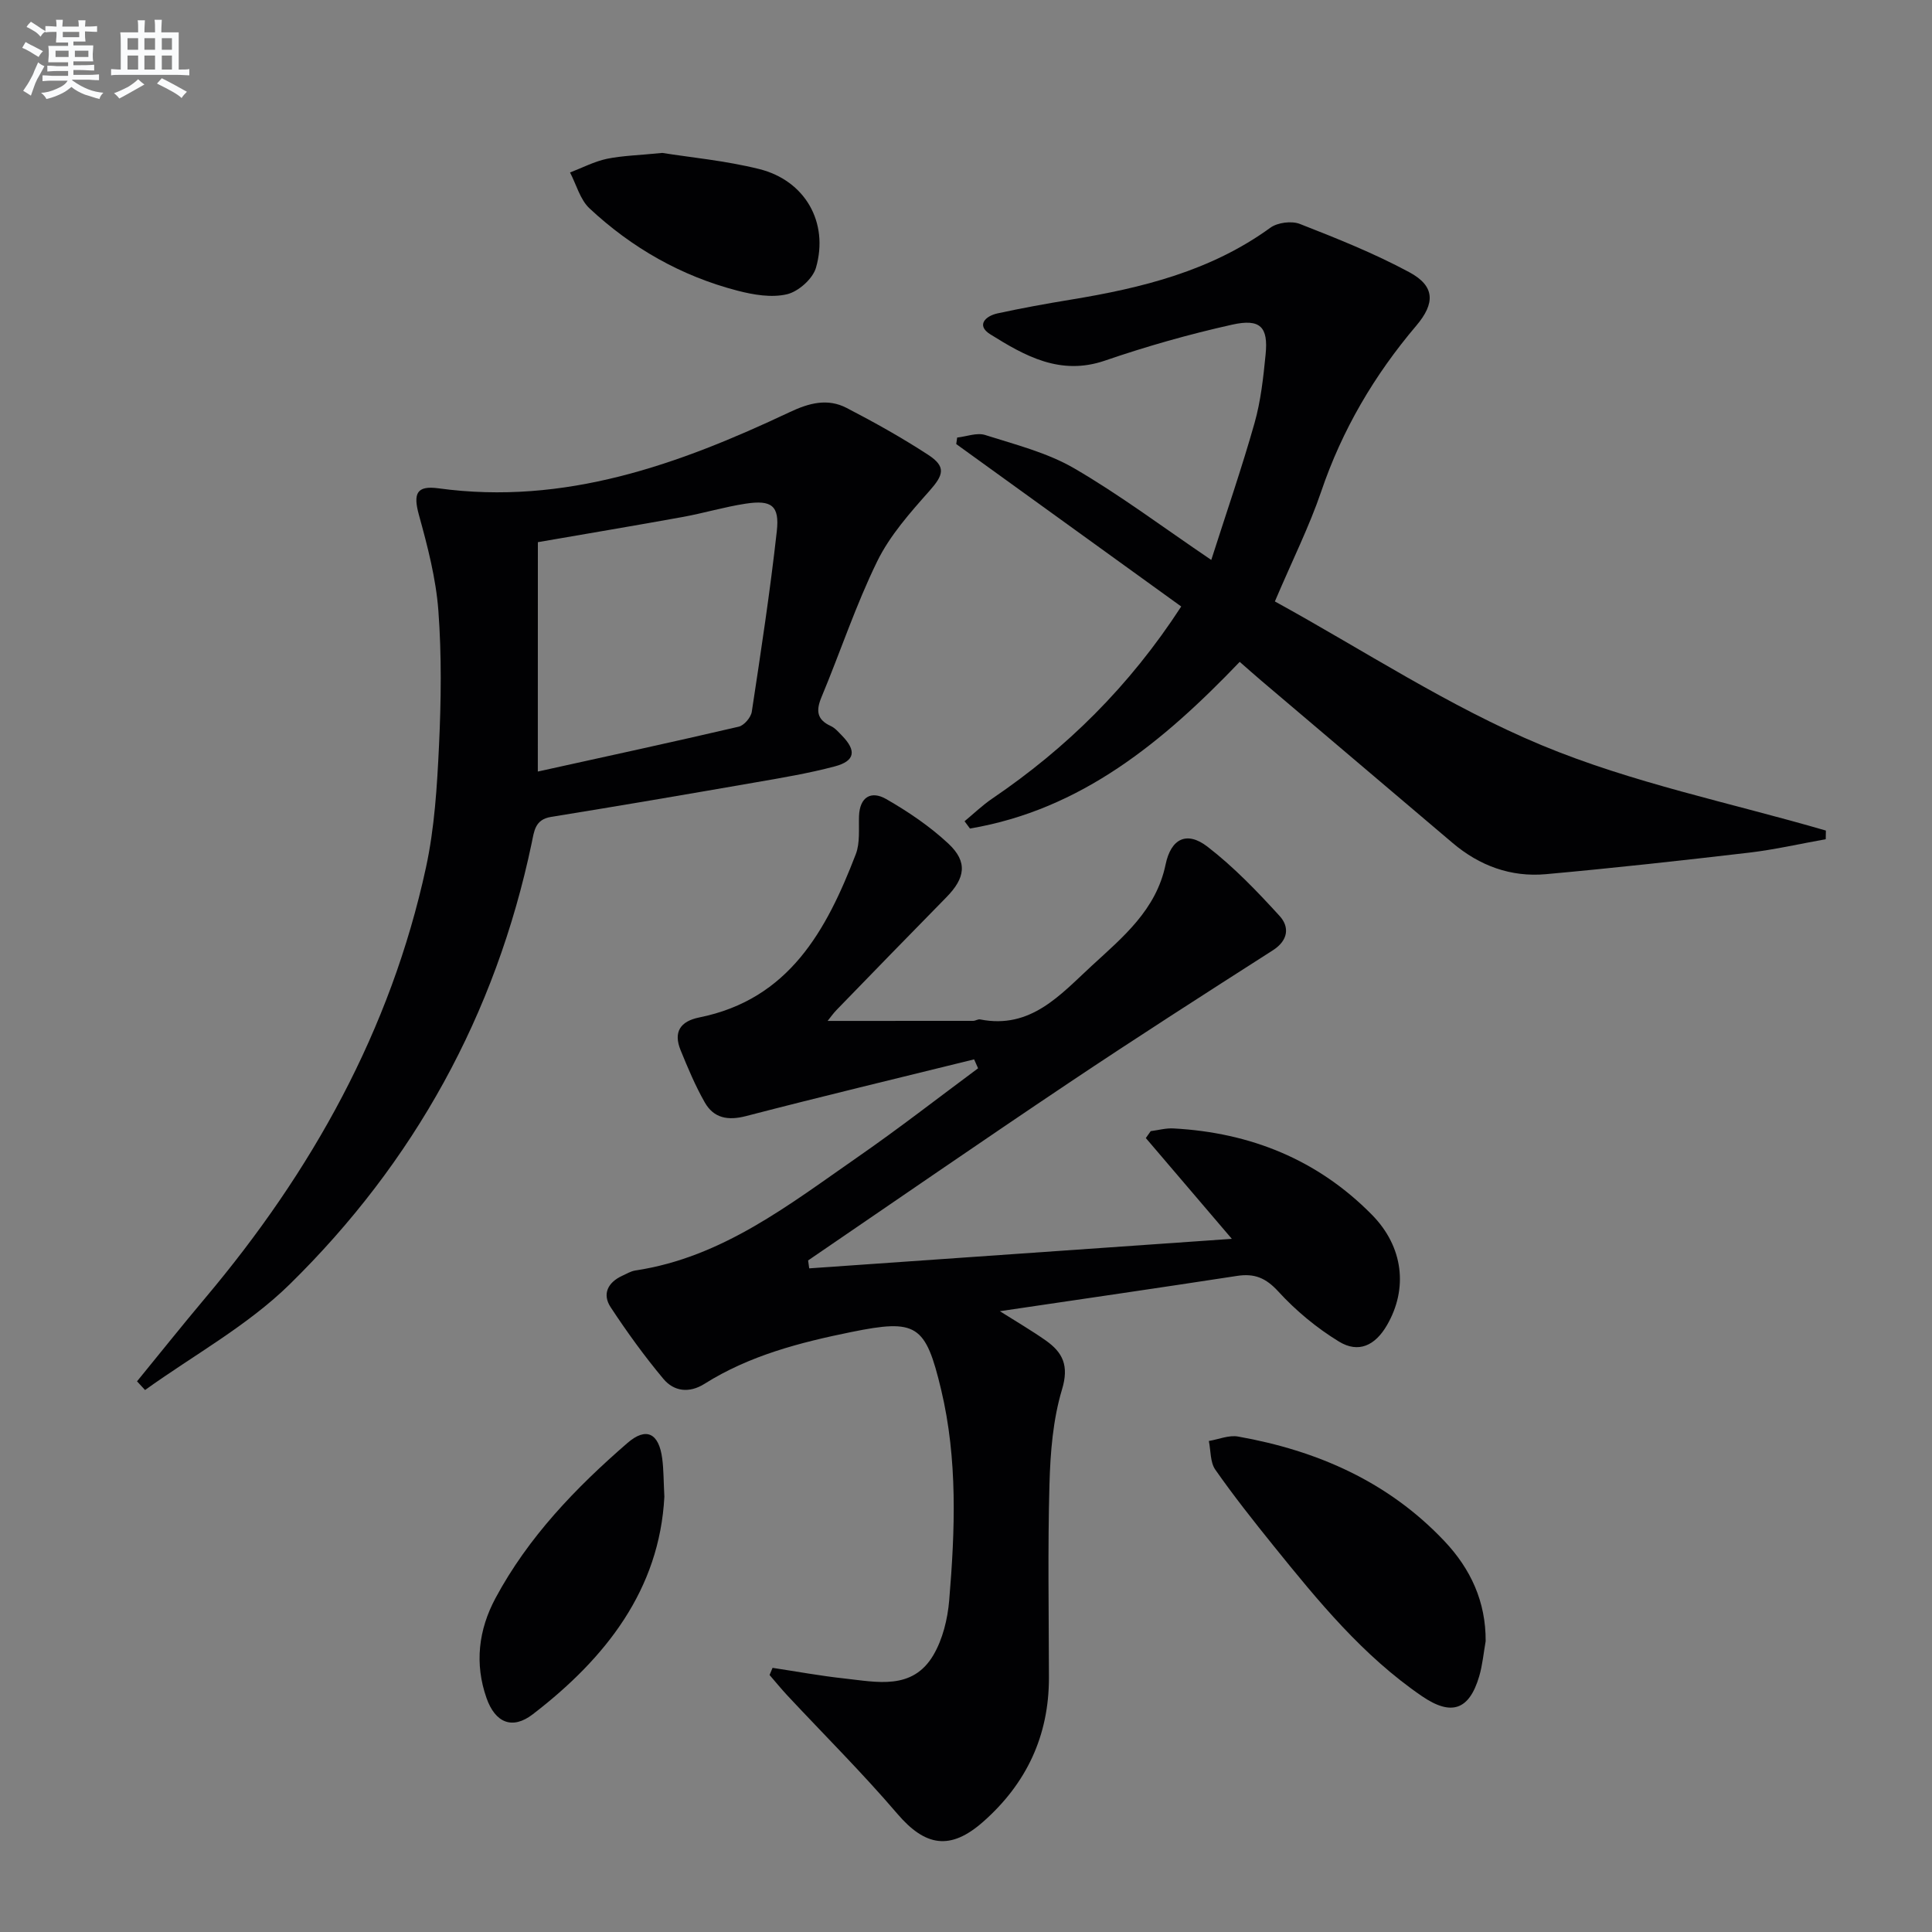 <svg enable-background="new 0 0 400 400" viewBox="0 0 400 400" xmlns="http://www.w3.org/2000/svg"><rect x="0" y="0" width="400" height="400" fill="#808080" stroke="none"/><g fill="#010103"><path d="m201.68 219.33c-15.74 3.89-31.51 7.66-47.21 11.74-3.77.98-6.69.44-8.55-2.82-1.96-3.44-3.51-7.14-5.01-10.82-1.52-3.73-.11-5.98 3.87-6.78 18.61-3.75 26.34-18.05 32.4-33.79.91-2.36.58-5.24.67-7.88.14-4.02 2.54-5.31 5.6-3.56 4.57 2.62 9.05 5.65 12.89 9.23 4.06 3.79 3.52 7.14-.43 11.15-7.59 7.72-15.13 15.49-22.67 23.26-.77.79-1.4 1.71-1.89 2.31 10.06 0 20.09 0 30.12-.01.49 0 1.01-.39 1.45-.3 10.48 2.08 16.61-5.11 23.11-11.1 6.43-5.92 13.34-11.56 15.29-20.96 1.12-5.4 4.4-6.99 8.67-3.71 5.45 4.2 10.29 9.25 14.94 14.35 2.06 2.26 1.83 5.04-1.4 7.11-14.13 9.04-28.26 18.09-42.19 27.42-18.11 12.12-36.03 24.51-54.03 36.79.08.55.15 1.09.23 1.64 28.93-2.02 57.87-4.04 87.5-6.11-6.41-7.51-12.11-14.19-17.81-20.87.34-.48.67-.95 1.01-1.43 1.57-.2 3.15-.65 4.7-.56 15.91.85 29.85 6.45 41.1 17.87 6.56 6.66 7.49 15.35 3.11 22.88-2.44 4.2-5.88 5.85-9.93 3.38-4.6-2.81-8.92-6.39-12.56-10.37-2.58-2.82-4.94-3.78-8.53-3.23-16.07 2.47-32.16 4.8-49.12 7.31 3.56 2.25 6.62 4.03 9.5 6.06 3.55 2.5 4.85 5.23 3.37 10.14-1.88 6.25-2.42 13.06-2.6 19.65-.37 13.32-.13 26.66-.11 39.99.02 12.04-4.64 21.95-13.62 29.87-6.8 6-11.98 5.11-17.77-1.66-7.22-8.45-15.13-16.31-22.72-24.44-1.29-1.38-2.49-2.86-3.73-4.29.21-.49.42-.99.62-1.48 4.95.75 9.88 1.66 14.86 2.2 6.73.73 14.11 2.5 18.43-4.83 1.94-3.29 2.95-7.46 3.28-11.32 1.22-14.59 1.77-29.22-1.67-43.65-3.23-13.52-5.07-14.68-18.64-11.92-10.61 2.16-21.04 4.85-30.34 10.71-3.17 2-6.34 1.6-8.53-1.03-3.93-4.7-7.54-9.7-10.91-14.82-1.78-2.7-.6-5.12 2.35-6.49.9-.42 1.81-.97 2.77-1.12 18.02-2.71 31.87-13.66 46.18-23.59 8.43-5.85 16.53-12.16 24.77-18.27-.27-.62-.55-1.23-.82-1.85z"/><path d="m263.95 124.52c18.35 10.08 36 21.76 55.19 29.75 18.82 7.84 39.2 11.95 58.89 17.69-.01.6-.02 1.19-.03 1.79-5.28.94-10.53 2.15-15.85 2.78-14.02 1.64-28.05 3.19-42.1 4.46-7.24.65-13.74-1.74-19.32-6.48-13.2-11.2-26.41-22.39-39.6-33.59-1.39-1.18-2.74-2.39-4.46-3.89-15.76 16.46-32.79 30.61-55.85 34.51-.37-.5-.75-1-1.12-1.51 1.91-1.58 3.72-3.33 5.76-4.71 15.32-10.41 28.3-23.13 39.1-39.75-15.53-11.22-31.06-22.42-46.58-33.63.06-.45.13-.9.19-1.35 1.94-.21 4.09-1.07 5.79-.53 6.25 1.99 12.82 3.64 18.42 6.89 9.45 5.49 18.25 12.11 28.4 18.98 3.17-9.91 6.33-19.05 8.96-28.35 1.3-4.59 1.82-9.43 2.29-14.2.57-5.68-1.08-7.47-6.94-6.16-8.89 1.98-17.7 4.48-26.32 7.44-9.26 3.18-16.57-.97-23.75-5.45-2.94-1.84-1.03-3.78 1.52-4.33 5.02-1.09 10.08-2.01 15.15-2.84 14.69-2.41 28.95-5.91 41.32-14.89 1.5-1.09 4.41-1.46 6.13-.78 7.69 3.01 15.41 6.09 22.66 10 5.31 2.86 5.36 6.41 1.44 11.04-8.7 10.25-15.38 21.59-19.72 34.41-2.45 7.18-5.88 14.03-9.57 22.7z"/><path d="m28.37 285.99c4.7-5.75 9.33-11.56 14.11-17.24 22.07-26.21 38.4-55.43 45.71-89.13 1.78-8.22 2.3-16.78 2.7-25.22.44-9.31.56-18.69-.13-27.97-.5-6.67-2.23-13.31-4.02-19.79-1.24-4.48-.49-6.15 4.03-5.54 26.16 3.58 49.73-4.92 72.72-15.77 4.04-1.91 7.86-2.91 11.8-.87 5.75 2.98 11.42 6.15 16.84 9.68 3.81 2.48 3.24 4.18.29 7.51-4.01 4.52-8.19 9.22-10.81 14.58-4.44 9.07-7.62 18.74-11.52 28.08-1.18 2.82-.99 4.68 1.94 6.02.87.4 1.56 1.23 2.26 1.94 3.07 3.13 2.77 5.28-1.44 6.4-5.44 1.45-11.03 2.37-16.58 3.34-14.05 2.44-28.1 4.85-42.17 7.12-3.36.54-3.5 2.95-4.02 5.42-7.46 35.52-24.35 66.08-50.1 91.35-8.73 8.57-19.89 14.66-29.95 21.89-.56-.6-1.11-1.2-1.66-1.8zm82.98-126.25c14.19-3.13 27.92-6.1 41.6-9.29 1.11-.26 2.52-1.91 2.7-3.09 1.89-12.44 3.79-24.89 5.18-37.39.59-5.29-1.09-6.51-6.45-5.69-4.41.67-8.72 1.98-13.12 2.77-9.92 1.8-19.87 3.46-29.9 5.2-.01 15.63-.01 31.04-.01 47.49z"/><path d="m307.59 339.79c-.43 2.43-.65 4.93-1.34 7.28-2.07 7.01-5.78 8.25-11.84 4.11-12.25-8.37-21.51-19.71-30.7-31.09-4.17-5.17-8.3-10.39-12.1-15.82-1.07-1.54-.92-3.93-1.33-5.93 2.02-.34 4.15-1.26 6.05-.92 16.39 2.91 31.09 9.34 42.73 21.66 5.45 5.77 8.58 12.56 8.53 20.71z"/><path d="m137.55 309.88c-1.01 19.24-12.12 33.42-27.24 45.04-4.26 3.28-7.79 1.74-9.58-3.35-2.51-7.14-1.65-14.15 1.85-20.68 6.78-12.64 16.59-22.83 27.32-32.13 3.91-3.39 6.53-2.04 7.21 3.25.3 2.31.27 4.66.44 7.87z"/><path d="m137.12 31.66c5.72.92 13.03 1.59 20.07 3.34 9.49 2.37 14.45 11.05 11.75 20.42-.66 2.3-3.63 4.94-5.99 5.5-3.2.76-6.95.12-10.26-.74-11.64-3.02-21.87-8.85-30.63-17.03-1.96-1.83-2.73-4.93-4.04-7.44 2.54-.97 5-2.27 7.63-2.83 3.23-.66 6.59-.73 11.47-1.22z"/></g><path d="m6.8 9.5c.6.3 1.3.7 2.1 1.1-.4.4-.7.8-.9 1.2-.7-.4-1.3-.8-1.8-1.1s-1.1-.6-1.6-.8c.2-.4.5-.8.7-1.2.4.2.8.5 1.5.8zm.9 6.9c-.3.6-.5 1.1-.7 1.7s-.4 1.1-.6 1.7c-.6-.4-1.1-.7-1.6-1 .7-1 1.2-1.8 1.5-2.4.3-.5.6-1.1.8-1.7.3-.6.5-1.2.8-1.8.3.3.8.6 1.3.8-.7 1.3-1.2 2.2-1.5 2.7zm.1-11c.4.3 1 .7 1.7 1.1-.5.2-.8.6-1.1 1.1-.5-.6-1-1-1.4-1.2s-.9-.6-1.5-.8c.2-.4.5-.7.9-1.1.5.3.9.6 1.4.9zm10.5 13.1c1 .4 2 .6 3.1.7-.4.4-.7.8-.8 1.3-.9-.2-1.9-.6-3-.9-1-.4-2-.9-2.8-1.6-.5.4-1.1.9-1.9 1.3s-1.9.9-3.3 1.2c-.1-.3-.5-.8-1.1-1.3 1 0 2.1-.3 3.2-.8 1.2-.5 1.9-1 2.3-1.7h-3.2c-.4 0-1 0-2 .1v-1.2c1 0 1.7.1 2 .1h3.3v-1h-2.3c-.2 0-.9 0-2 .1v-1.2c1.2 0 1.9.1 2 .1h2.3v-.8h-4.1c0-.7.1-1.2.1-1.6 0-.5 0-1.1-.1-1.8h4.1v-.7h-2.5c0-.6.1-1.1.1-1.6v-.6h-.5c-.4 0-1 0-1.8.1v-1.3c1.2 0 1.9.1 2.1.1h.2c0-.3 0-.8-.1-1.4h1.4c0 .6-.1 1-.1 1.4h3.4c0-.4 0-.8-.1-1.3h1.5c0 .4-.1.9-.1 1.3.7 0 1.5 0 2.5-.1v1.2c-1 0-1.8-.1-2.5-.1v.6c0 .3 0 .8.1 1.5h-2.5v.8h4.1c0 .8-.1 1.3-.1 1.8s0 1 .1 1.5h-4.1v.8h1.4c.8 0 1.8 0 2.9-.1v1.2c-1 0-1.9-.1-2.8-.1h-1.5v1h3.2c.3 0 1 0 2.1-.1v1.2c-1.1 0-1.8-.1-2.1-.1h-3.4l-.1.1c1.4 1 2.4 1.5 3.4 1.9zm-4.1-6.7v-1.3h-2.7v1.3zm2.2-4.1v-1.1h-3.4v1.1zm1.9 4.1v-1.3h-2.8v1.3z" fill="#fafbfc"/><path d="m37 6.7v2.3 5.4c1 0 1.8 0 2.2-.1v1.3c-.6 0-1.5-.1-2.5-.1h-11.9c-.7 0-1.3 0-1.8.1v-1.3c.5 0 1.1.1 2 .1v-5.2c0-1 0-1.8-.1-2.5h3.7c0-1.3 0-2.1-.1-2.5h1.5c0 .4-.1 1.3-.1 2.5h2.2c0-1.2 0-2.1-.1-2.6h1.5c0 .4-.1 1.3-.1 2.6zm-12.3 13.7c-.3-.4-.7-.8-1.1-1.1 1.1-.4 2.1-.9 2.9-1.3.8-.5 1.5-1 2.1-1.6.4.4.9.8 1.3 1.1-2.5 1.4-4.2 2.4-5.2 2.9zm3.9-10.1v-2.4h-2.2v2.4zm0 4.1v-2.9h-2.2v2.9zm3.5-4.1v-2.4h-2.2v2.4zm0 4.1v-2.9h-2.2v2.9zm.4 2.9 1-1.1c.6.3 1.4.7 2.5 1.3s2 1.1 2.7 1.5c-.4.4-.8.8-1.1 1.3-.8-.8-2.5-1.7-5.1-3zm3.1-7v-2.4h-2.1v2.4zm0 4.1v-2.9h-2.1v2.9z" fill="#fafbfc"/></svg>

